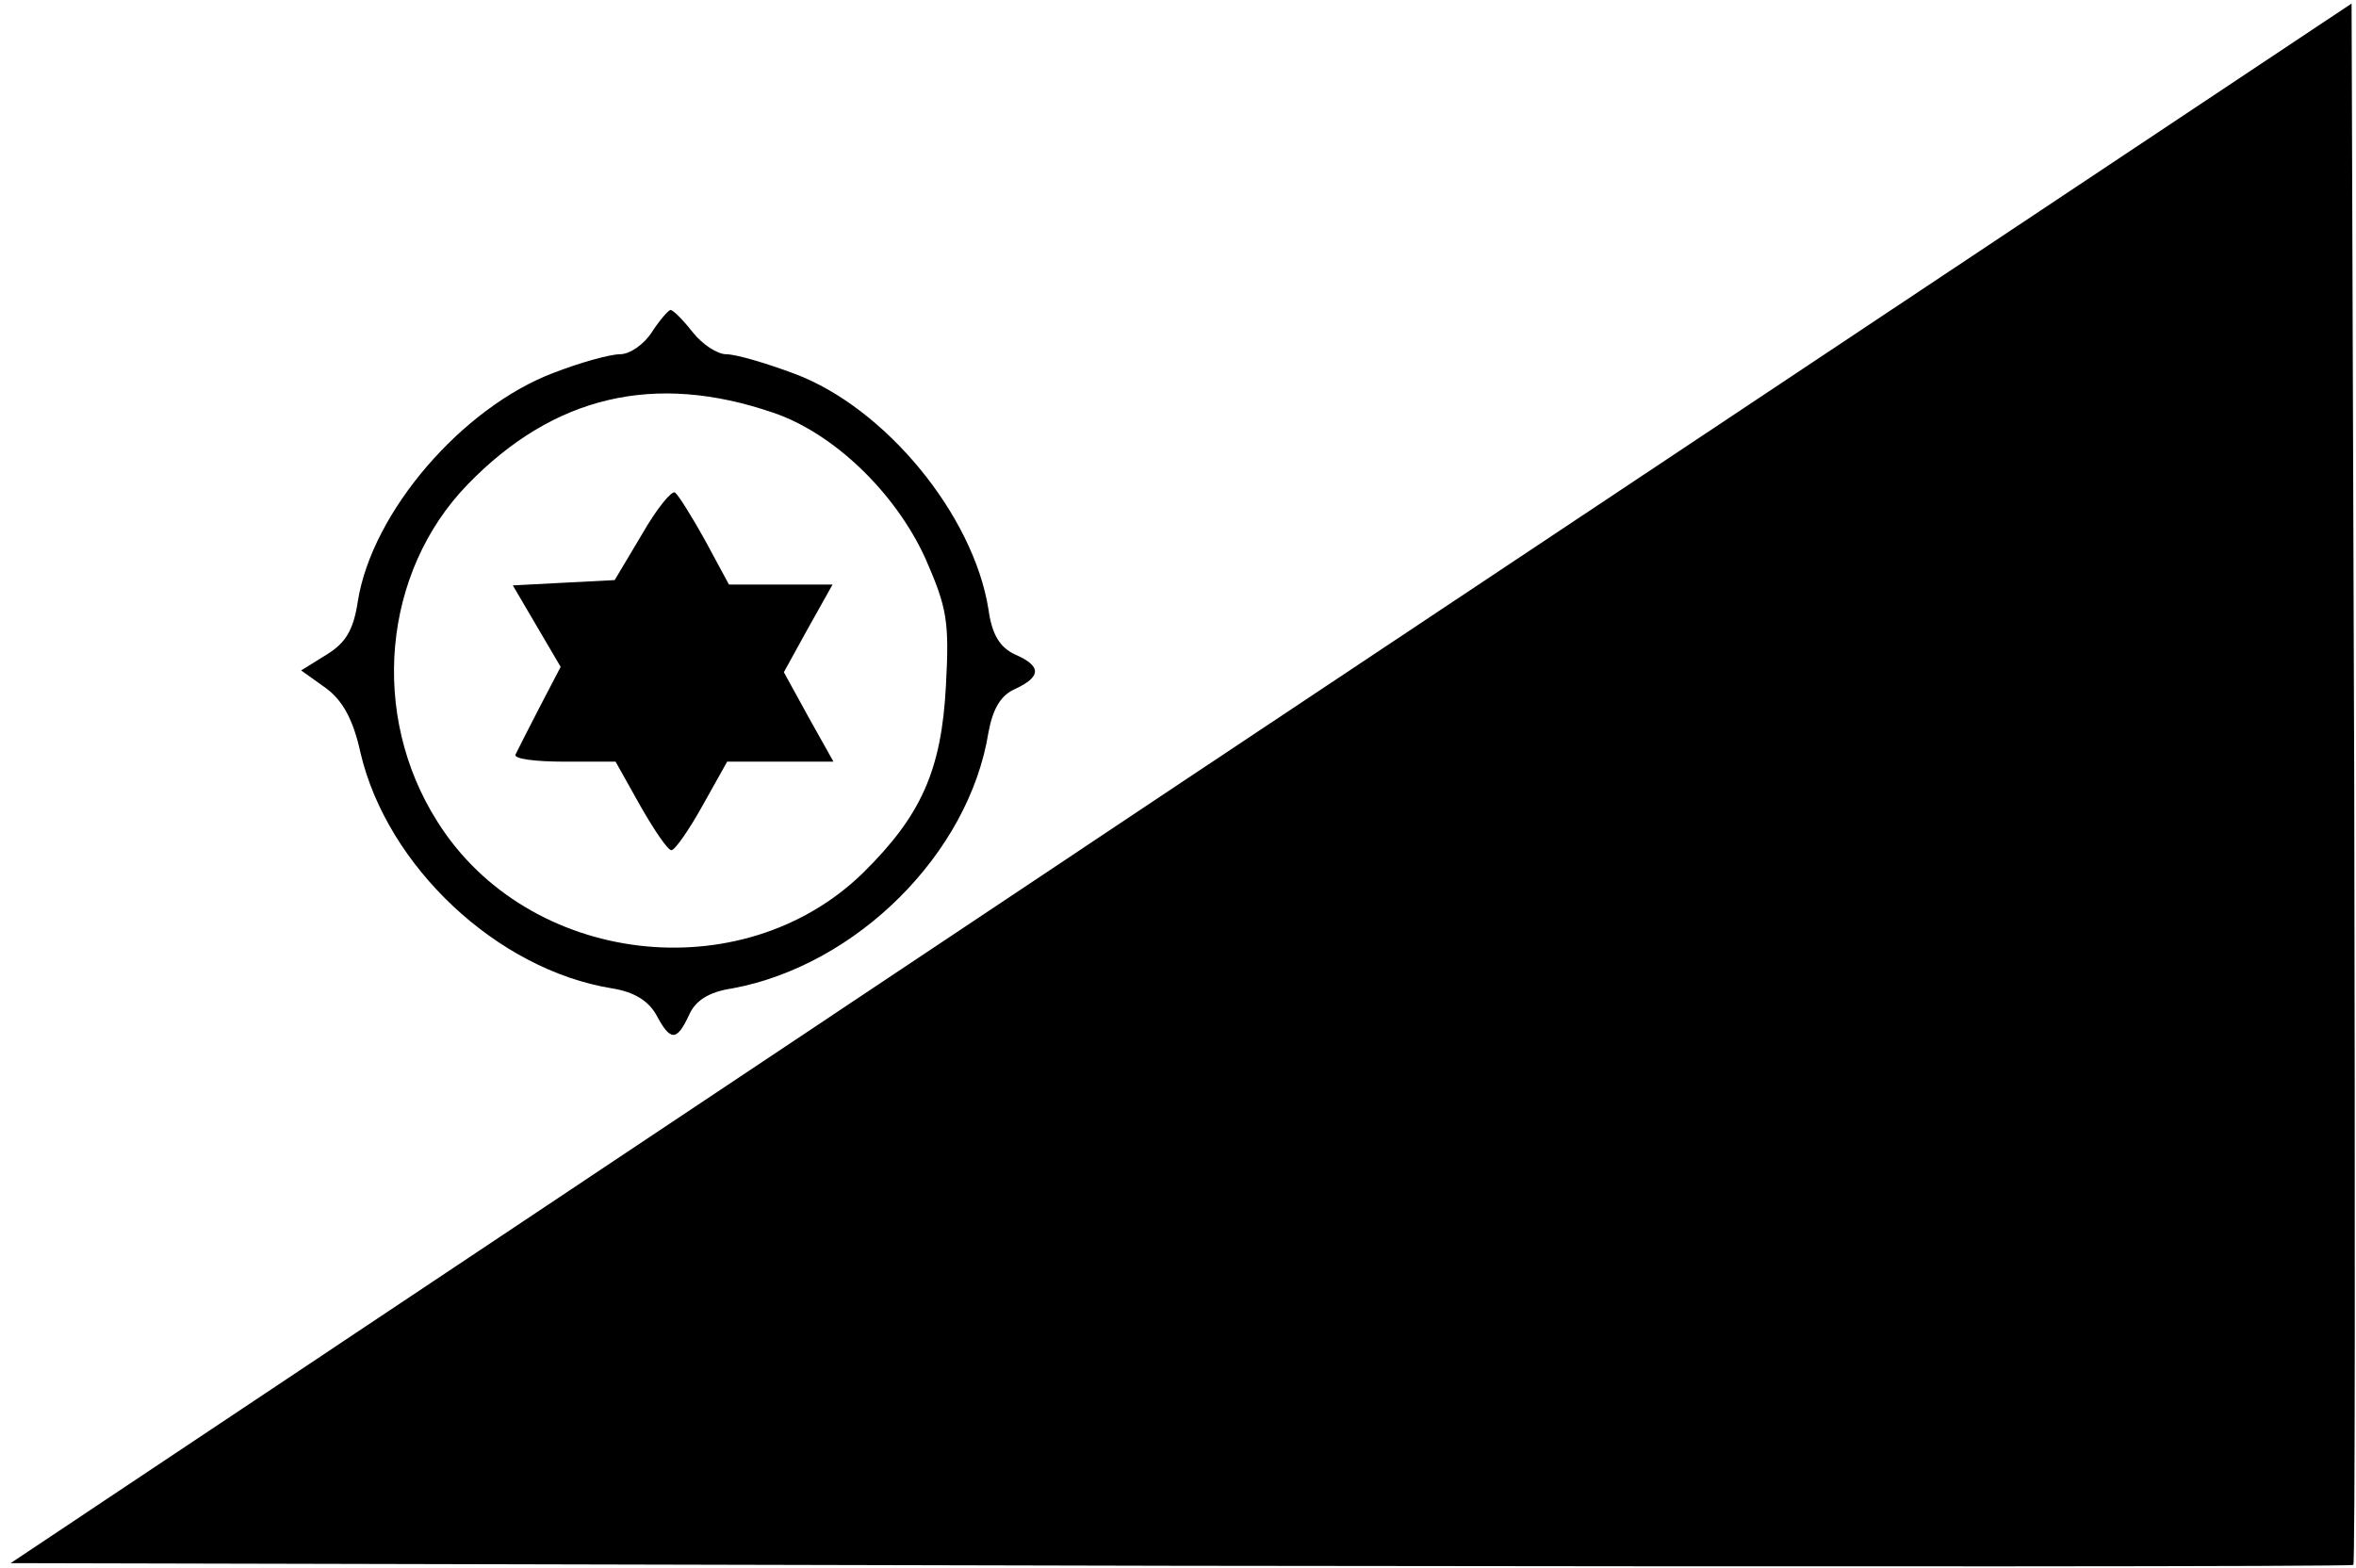 <?xml version="1.0" standalone="no"?>
<!DOCTYPE svg PUBLIC "-//W3C//DTD SVG 20010904//EN"
 "http://www.w3.org/TR/2001/REC-SVG-20010904/DTD/svg10.dtd">
<svg version="1.0" xmlns="http://www.w3.org/2000/svg"
 width="266pt" height="177pt" viewBox="0 0 266 177"
 preserveAspectRatio="xMidYMid meet">

<g transform="translate(0,177) scale(0.1,-0.1)"
fill="#000000" stroke="none">
<path d="M1333 886 l-1321 -881 1320 -3 c727 -1 1323 -1 1325 1 2 2 2 400 1
884 l-3 879 -1322 -880z"/>
<path d="M736 1395 c-9 -14 -25 -25 -36 -25 -11 0 -44 -9 -75 -21 -103 -39
-205 -157 -221 -258 -5 -33 -14 -47 -35 -60 l-29 -18 28 -20 c19 -14 31 -36
39 -73 30 -128 154 -245 284 -266 25 -4 41 -14 50 -30 16 -30 23 -30 37 0 7
16 22 26 49 30 140 26 267 152 289 289 5 27 14 42 30 49 30 14 30 26 0 39 -17
8 -26 22 -30 51 -17 107 -117 228 -219 266 -32 12 -66 22 -77 22 -10 0 -27 11
-38 25 -11 14 -22 25 -25 25 -2 0 -12 -11 -21 -25z m137 -91 c68 -23 138 -90
172 -165 24 -55 27 -70 23 -143 -5 -96 -28 -147 -94 -212 -137 -133 -378 -104
-480 58 -77 121 -62 282 34 381 97 100 211 127 345 81z"/>
<path d="M725 1167 l-31 -52 -58 -3 -57 -3 27 -46 27 -46 -24 -46 c-13 -25
-25 -49 -27 -53 -2 -5 23 -8 55 -8 l58 0 28 -50 c16 -28 31 -50 35 -50 4 0 20
23 35 50 l28 50 60 0 60 0 -28 50 -28 51 27 49 28 50 -58 0 -59 0 -27 50 c-15
27 -30 51 -34 54 -4 2 -21 -19 -37 -47z"/>
</g>
</svg>
